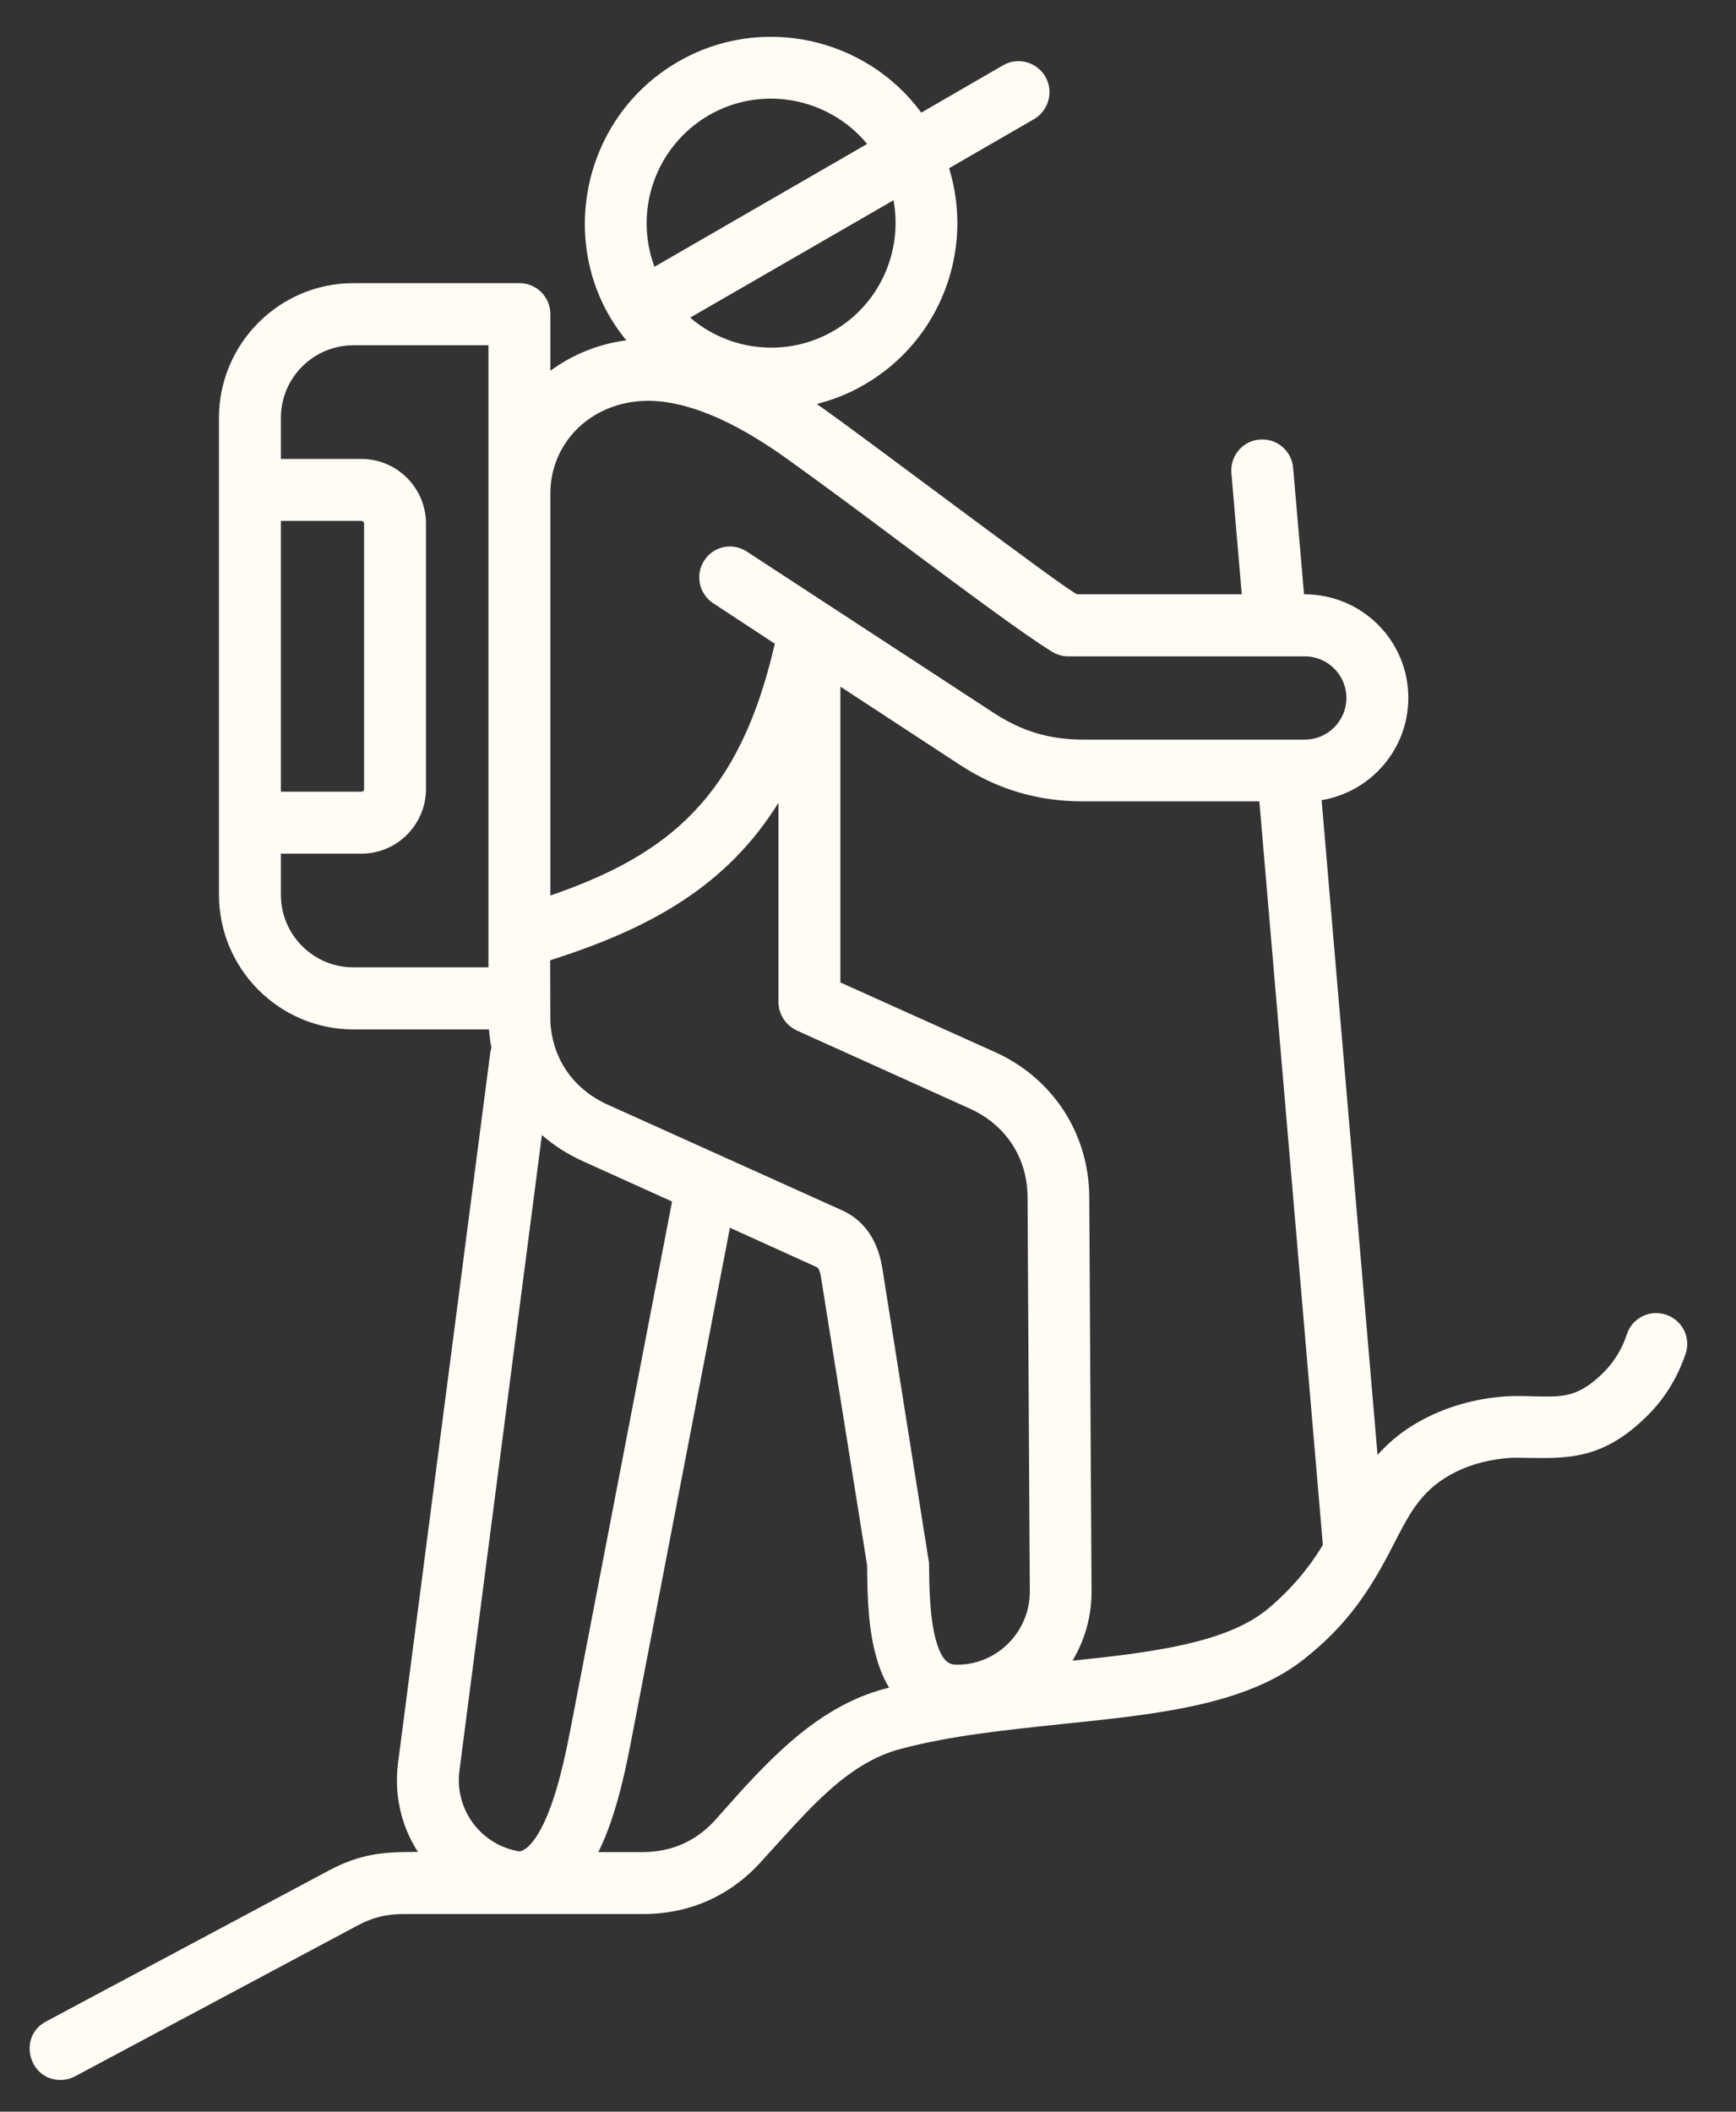 <?xml version="1.0" encoding="utf-8"?>
<!-- Generator: Adobe Illustrator 27.9.0, SVG Export Plug-In . SVG Version: 6.00 Build 0)  -->
<svg version="1.1" id="Layer_1" xmlns="http://www.w3.org/2000/svg" xmlns:xlink="http://www.w3.org/1999/xlink" x="0px" y="0px"
	 viewBox="0 0 987 1200" style="enable-background:new 0 0 987 1200;" xml:space="preserve">
<rect x="0" y="0" width="987" height="1200" fill="#333333" stroke="none"/>
<style type="text/css">
	.st0{fill-rule:evenodd;clip-rule:evenodd;fill:#FFFBF5;}
</style>
<path class="st0" d="M719.7,915.2c-23.3,18.5-64.9,23.9-109.9,28.5c6.9-11.6,10.9-25.1,10.8-39.6l-1.3-224
	c-0.2-35.9-20.7-67.3-53.3-82.1l-88.2-39.7l0-168.1l67.7,44.3c21.5,14.1,44.5,20.9,70.2,20.9h100.3l36.1,422.5
	c-2.6,4.4-5.5,8.7-8.8,13C736.2,900.2,728.2,908.3,719.7,915.2L719.7,915.2z M408.3,1032.4c27.2-30.7,55.4-62.4,95-72.8
	c0.7-0.1,1.5-0.3,2.2-0.6c-2.7-4.3-5-9.6-6.9-16c-4.9-16.3-5.5-35.1-5.6-53.4L466.8,726c-0.4-2.5-1.2-5.5-2.4-5.9l-49.4-22.4
	l-54.8,284.5c-3.9,20.6-9.2,48.5-20,70.3h25.2C383,1052.4,397.1,1045.6,408.3,1032.4L408.3,1032.4z M261.2,1006.3l46.9-361.3
	c6.7,5.9,14.4,10.8,22.9,14.7l51.1,23.1l-56.4,292.8c-3,15.7-7.1,37.4-13.9,54.4c-5.2,13.2-11.3,21.2-16.4,22.1
	c-10.3-1.6-19.5-7.1-26-15.4C262.8,1028,259.8,1017.3,261.2,1006.3L261.2,1006.3z M159.7,508.5v-23.4h45.8
	c20.2,0,36.7-16.5,36.7-36.8V297.6c0-20.3-16.5-36.8-36.7-36.8h-45.8v-23.4c0-22.7,18.5-41.2,41.3-41.2h76.7v353.5l-76.7,0
	C178.2,549.8,159.7,531.2,159.7,508.5L159.7,508.5z M159.7,296v153.9h45.8c0.8,0,1.5-0.6,1.5-1.5V297.6c0-0.9-0.7-1.6-1.5-1.6
	L159.7,296z M544.5,946c22.7-0.1,41.1-19,41-41.7l-1.3-224.1c-0.1-22.2-12.3-40.9-32.6-50.1L453,585.6c-6.3-3-10.4-9.2-10.4-16.2
	V456.2c-29.5,47.4-72.8,71.4-129.8,89.5l0.1,35c1.2,21.1,13.1,38.2,32.5,47L479,687.9c8.6,4,19.4,12.7,22.6,32.5l26.6,167.8
	c0.1,11.7,0.2,31.6,4.2,44.8C536.2,946,541,946,544.5,946L544.5,946z M366.7,227.8c-30.7,0.9-53.8,23.6-53.8,52.8v228.3
	c67.9-23.3,107.8-56.5,127.6-143.1l-35-23c-8.1-5.3-10.4-16.2-5.1-24.3c5.3-8.2,16.2-10.4,24.3-5l140.1,91.5
	c16,10.5,31.8,15.3,51,15.3h126.1c13,0,23.6-10.7,23.6-23.7c0-13-10.6-23.6-23.6-23.6H607.3c-3.3,0-6.5-1-9.3-2.7
	c-17.7-11.1-48.1-33.8-83.3-60c-22.1-16.6-45-33.6-66.3-48.9C416.7,238.5,389.2,227.2,366.7,227.8L366.7,227.8z M403,65.5
	c30.3-17.5,68.4-9.9,90,16.3l-120.9,69.8C360.2,119.7,372.7,83.1,403,65.5L403,65.5z M473.8,188.1c26.7-15.4,39.5-45.7,34.2-74.3
	l-115.6,66.7C414.5,199.5,447.1,203.5,473.8,188.1L473.8,188.1z M947.2,747.1c-9.2-3.1-19.2,1.9-22.2,11c-2.8,8.4-7.1,15.6-13,21.5
	c-18.4,18.5-28.1,13.1-53.8,13.8c-16.8,0.9-32.2,4.9-45.9,11.6c-12.7,6.2-21.8,13.6-29.1,21.8l-31.8-372.1
	c27.9-4.6,49.3-28.9,49.3-58.1c0-32.5-26.2-58.9-59.3-58.9l-6.2-71.9c-0.8-9.6-9.4-16.9-19-16c-9.7,0.7-16.9,9.3-16.1,19l5.9,68.9
	h-93.6c-5.4-1.6-126.2-93.2-148-108.1c9.2-2.4,18.3-5.9,27-11c43.6-25.2,62.5-76.9,48.2-123l48.3-27.9c8.4-4.9,11.3-15.7,6.4-24.2
	c-4.9-8.3-15.6-11.3-24-6.4L523.8,64c-31.5-42.8-91.2-56.2-138.3-28.9c-56.9,32.9-70,109.2-29.4,158.3c-16.2,2.1-30.9,8.3-43.2,17.3
	v-32.2c0-9.8-7.9-17.6-17.6-17.6l-94.3,0c-42.2,0-76.5,34.4-76.5,76.5v271.1c0,42.1,34.3,76.5,76.5,76.5h77c0.3,3.4,0.7,7,1.4,10.4
	c-0.3,0.9-0.6,2.1-0.7,3.1l-52.4,403.4c-2.3,17.8,1.7,35.6,11.3,50.5c-19.7,0-32.3,0.8-50.9,10.7l-160.6,85.7
	c-16.1,8.6-9.8,33.2,8.3,33.2c2.8,0,5.6-0.7,8.3-2.1l160.6-85.7c8.6-4.6,16.4-6.5,26.1-6.5h136.2c26.7,0,50.1-10.5,67.8-30.5
	c25.8-28.1,47.7-55.3,78.9-63.4c28.6-7.6,60.7-10.8,91.7-14.1c53.9-5.5,104.8-10.8,137.7-37.1c24.6-19.5,37.5-39.1,51-65.7
	c9.3-17.9,15.9-31,35.1-40.5c9.3-4.6,20.1-7.3,31.9-8c3.3,0,6.4,0,9.4,0.1c23,0.3,43,0.6,67.8-24.3c9.7-9.6,16.9-21.5,21.5-35
	C961.4,760.1,956.5,750.2,947.2,747.1L947.2,747.1z"/>
</svg>

